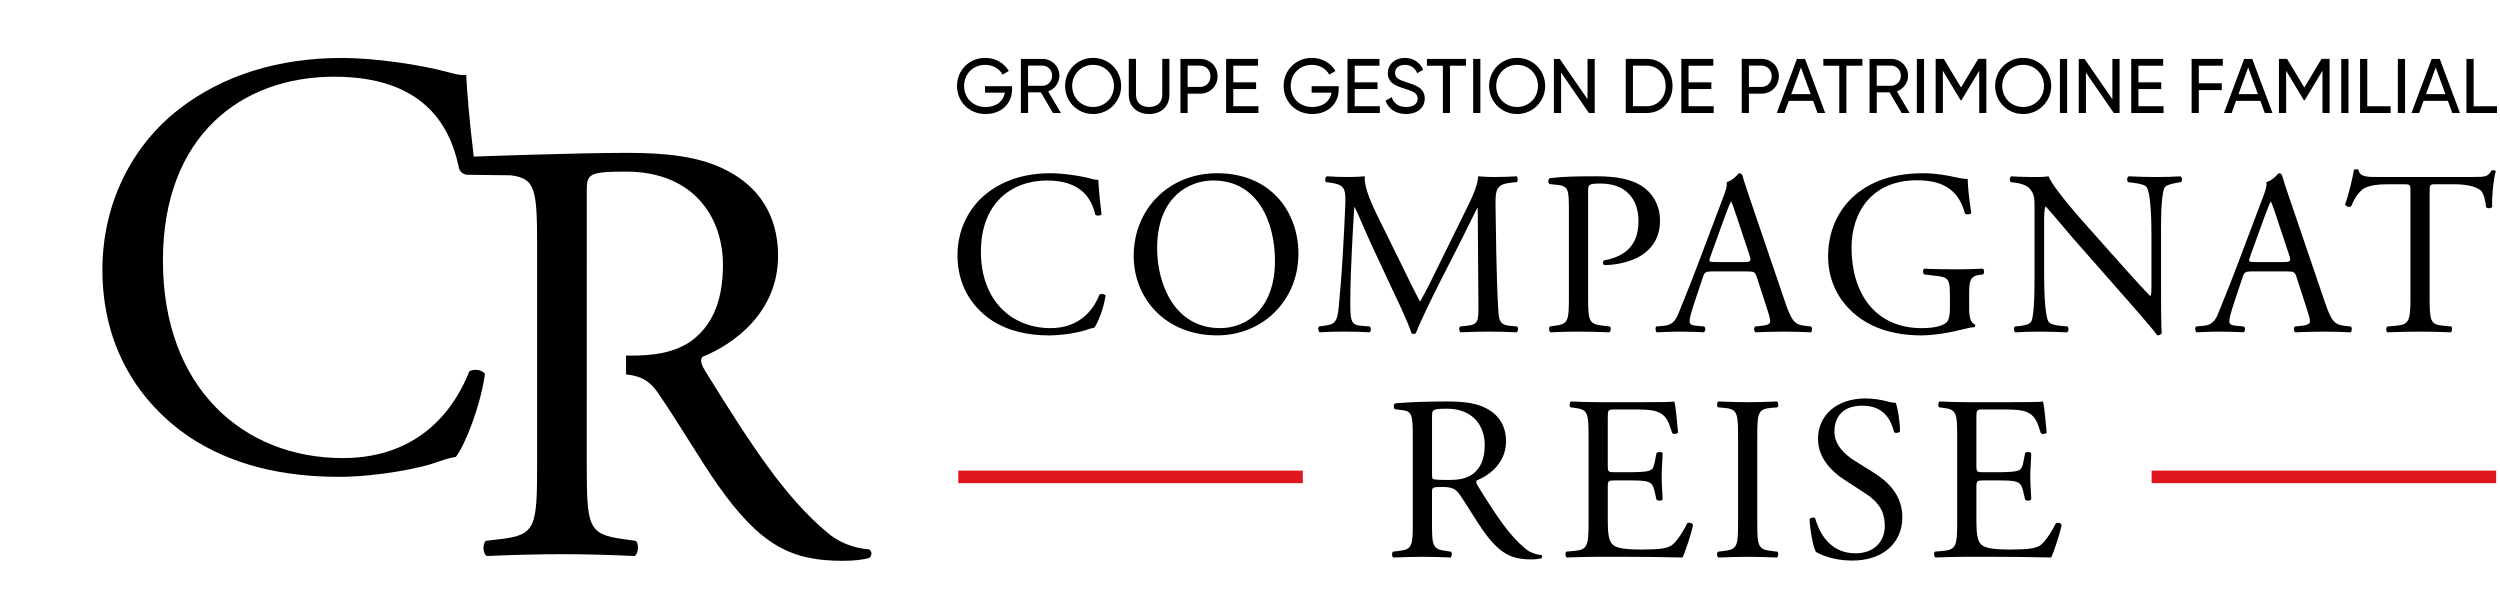 <?xml version="1.0" encoding="UTF-8"?><svg id="uuid-43549bc3-a4ad-40f9-830a-1dbb27565773" xmlns="http://www.w3.org/2000/svg" width="180" height="43" viewBox="0 0 180 43"><rect width="180" height="43" fill="none"/><path d="M70.958,8.21c-1.202,0-2.053-.907-2.053-2.021,0-1.119.857-2.021,2.043-2.021.729,0,1.365.384,1.687.941l-.446.262c-.223-.418-.696-.701-1.248-.701-.901,0-1.525.668-1.525,1.52,0,.846.619,1.514,1.548,1.514.808,0,1.286-.445,1.386-1.03h-1.43v-.468h1.948v.234c0,.991-.735,1.77-1.91,1.77Z"/><path d="M74.021,6.646v1.492h-.518v-3.897h1.56c.667,0,1.213.54,1.213,1.208,0,.512-.34.963-.807,1.13l.918,1.559h-.573l-.874-1.492h-.919ZM75.062,6.178c.384,0,.695-.328.695-.729s-.311-.724-.695-.724h-1.042v1.453h1.042Z"/><path d="M76.687,6.189c0-1.125.884-2.021,2.015-2.021,1.13,0,2.021.896,2.021,2.021,0,1.119-.891,2.021-2.021,2.021-1.131,0-2.015-.901-2.015-2.021ZM80.204,6.189c0-.857-.651-1.52-1.503-1.52s-1.504.663-1.504,1.52c0,.852.652,1.514,1.504,1.514s1.503-.663,1.503-1.514Z"/><path d="M81.273,6.829v-2.589h.518v2.567c0,.54.323.896.946.896s.946-.356.946-.896v-2.567h.512v2.589c0,.846-.607,1.381-1.459,1.381s-1.465-.534-1.465-1.381Z"/><path d="M87.664,5.493c0,.707-.54,1.252-1.258,1.252h-.896v1.392h-.518v-3.897h1.415c.719,0,1.258.54,1.258,1.253ZM87.152,5.493c0-.446-.317-.769-.746-.769h-.896v1.537h.896c.429,0,.746-.328.746-.768Z"/><path d="M90.607,8.138h-2.327v-3.897h2.3v.49h-1.782v1.197h1.642v.484h-1.642v1.236h1.809v.49Z"/><path d="M94.476,8.21c-1.202,0-2.053-.907-2.053-2.021,0-1.119.857-2.021,2.043-2.021.729,0,1.365.384,1.687.941l-.446.262c-.223-.418-.696-.701-1.248-.701-.901,0-1.525.668-1.525,1.52,0,.846.619,1.514,1.548,1.514.808,0,1.286-.445,1.386-1.03h-1.43v-.468h1.948v.234c0,.991-.735,1.77-1.91,1.77Z"/><path d="M99.348,8.138h-2.327v-3.897h2.3v.49h-1.782v1.197h1.642v.484h-1.642v1.236h1.809v.49Z"/><path d="M99.758,7.252l.446-.256c.139.428.473.707,1.042.707.551,0,.824-.25.824-.601,0-.401-.346-.534-.919-.713-.623-.2-1.225-.395-1.225-1.119,0-.701.574-1.102,1.225-1.102.64,0,1.102.362,1.319.852l-.434.251c-.139-.334-.412-.601-.885-.601-.417,0-.707.223-.707.579,0,.362.273.495.819.668.679.223,1.319.423,1.319,1.174,0,.685-.552,1.119-1.348,1.119-.74,0-1.269-.373-1.475-.958Z"/><path d="M104.399,4.731v3.407h-.511v-3.407h-1.148v-.49h2.811v.49h-1.152Z"/><path d="M106.586,8.138h-.518v-3.897h.518v3.897Z"/><path d="M107.216,6.189c0-1.125.884-2.021,2.015-2.021,1.13,0,2.021.896,2.021,2.021,0,1.119-.891,2.021-2.021,2.021-1.131,0-2.015-.901-2.015-2.021ZM110.734,6.189c0-.857-.651-1.52-1.503-1.52s-1.504.663-1.504,1.52c0,.852.652,1.514,1.504,1.514s1.503-.663,1.503-1.514Z"/><path d="M114.82,8.138h-.417l-2.004-2.912v2.912h-.518v-3.897h.418l2.004,2.906v-2.906h.517v3.897Z"/><path d="M120.423,6.189c0,1.08-.775,1.948-1.848,1.948h-1.521v-3.897h1.521c1.074,0,1.848.869,1.848,1.949ZM119.927,6.189c0-.824-.551-1.459-1.353-1.459h-1.002v2.917h1.002c.802,0,1.353-.635,1.353-1.459Z"/><path d="M123.384,8.138h-2.327v-3.897h2.3v.49h-1.782v1.197h1.642v.484h-1.642v1.236h1.809v.49Z"/><path d="M128.077,5.493c0,.707-.54,1.252-1.258,1.252h-.896v1.392h-.518v-3.897h1.415c.719,0,1.258.54,1.258,1.253ZM127.564,5.493c0-.446-.317-.769-.746-.769h-.896v1.537h.896c.429,0,.746-.328.746-.768Z"/><path d="M128.793,7.264l-.317.874h-.552l1.454-3.897h.584l1.454,3.897h-.552l-.317-.874h-1.754ZM129.668,4.859l-.696,1.92h1.397l-.701-1.92Z"/><path d="M132.939,4.731v3.407h-.512v-3.407h-1.146v-.49h2.811v.49h-1.152Z"/><path d="M135.126,6.646v1.492h-.518v-3.897h1.56c.667,0,1.213.54,1.213,1.208,0,.512-.34.963-.807,1.13l.918,1.559h-.573l-.874-1.492h-.919ZM136.167,6.178c.384,0,.695-.328.695-.729s-.311-.724-.695-.724h-1.042v1.453h1.042Z"/><path d="M138.531,8.138h-.518v-3.897h.518v3.897Z"/><path d="M142.503,8.138v-3.045l-1.275,2.121h-.067l-1.275-2.116v3.04h-.518v-3.897h.585l1.242,2.06,1.236-2.06h.584v3.897h-.511Z"/><path d="M143.65,6.189c0-1.125.884-2.021,2.015-2.021,1.13,0,2.021.896,2.021,2.021,0,1.119-.891,2.021-2.021,2.021-1.131,0-2.015-.901-2.015-2.021ZM147.168,6.189c0-.857-.651-1.52-1.503-1.52s-1.504.663-1.504,1.52c0,.852.652,1.514,1.504,1.514s1.503-.663,1.503-1.514Z"/><path d="M148.833,8.138h-.518v-3.897h.518v3.897Z"/><path d="M152.609,8.138h-.417l-2.004-2.912v2.912h-.518v-3.897h.418l2.004,2.906v-2.906h.517v3.897Z"/><path d="M155.775,8.138h-2.327v-3.897h2.3v.49h-1.782v1.197h1.642v.484h-1.642v1.236h1.809v.49Z"/><path d="M158.315,5.995h1.653v.49h-1.653v1.653h-.518v-3.897h2.244v.49h-1.726v1.264Z"/><path d="M160.995,7.264l-.317.874h-.552l1.454-3.897h.584l1.454,3.897h-.552l-.317-.874h-1.754ZM161.869,4.859l-.696,1.92h1.397l-.701-1.92Z"/><path d="M167.219,8.138v-3.045l-1.275,2.121h-.067l-1.275-2.116v3.04h-.518v-3.897h.585l1.242,2.06,1.236-2.06h.584v3.897h-.511Z"/><path d="M169.089,8.138h-.518v-3.897h.518v3.897Z"/><path d="M172.125,8.138h-2.2v-3.897h.518v3.408h1.681v.49Z"/><path d="M173.164,8.138h-.518v-3.897h.518v3.897Z"/><path d="M174.495,7.264l-.317.874h-.552l1.454-3.897h.584l1.454,3.897h-.552l-.317-.874h-1.754ZM175.37,4.859l-.696,1.92h1.397l-.701-1.92Z"/><path d="M179.784,8.138h-2.2v-3.897h.518v3.408h1.681v.49Z"/><path d="M71.064,13.907c1.231-.962,2.8-1.434,4.555-1.434.91,0,2.193.185,2.985.405.203.051.321.085.473.068.017.388.101,1.45.236,2.48-.085.118-.337.135-.455.033-.254-1.148-1.013-2.463-3.458-2.463-2.581,0-4.774,1.636-4.774,5.129,0,3.543,2.243,5.5,5.01,5.5,2.176,0,3.138-1.417,3.526-2.413.118-.083.371-.05.439.068-.118.877-.558,1.99-.81,2.311-.203.035-.405.101-.59.169-.372.135-1.586.389-2.666.389-1.518,0-2.97-.304-4.201-1.131-1.349-.928-2.395-2.463-2.395-4.639,0-1.872.844-3.475,2.126-4.47Z"/><path d="M81.626,18.428c0-3.375,2.531-5.955,6.006-5.955,3.897,0,5.854,2.817,5.854,5.786,0,3.408-2.598,5.888-5.854,5.888-3.745,0-6.006-2.683-6.006-5.719ZM91.798,18.782c0-2.784-1.231-5.787-4.453-5.787-1.754,0-4.032,1.198-4.032,4.893,0,2.497,1.214,5.736,4.538,5.736,2.025,0,3.947-1.518,3.947-4.842Z"/><path d="M101.064,19.372c.387.794.759,1.569,1.164,2.312h.033c.455-.794.877-1.671,1.299-2.531l1.586-3.222c.759-1.535,1.248-2.463,1.281-3.238.574.051.928.051,1.266.051.422,0,.978-.017,1.502-.051.101.067.101.354.017.422l-.354.033c-1.063.101-1.198.422-1.181,1.602.033,1.789.051,4.91.186,7.338.05.844.033,1.299.826,1.367l.54.051c.101.1.085.354-.033.421-.691-.033-1.383-.05-1.99-.05-.591,0-1.35.017-2.041.05-.118-.083-.136-.321-.035-.421l.49-.051c.827-.085.827-.354.827-1.434l-.051-7.035h-.033c-.118.185-.759,1.535-1.096,2.193l-1.502,2.952c-.759,1.485-1.518,3.071-1.822,3.847-.033.05-.101.068-.169.068-.033,0-.118-.018-.151-.068-.287-.894-1.096-2.548-1.485-3.374l-1.518-3.256c-.354-.777-.708-1.654-1.08-2.43h-.033c-.068,1.046-.118,2.025-.169,3.003-.05,1.028-.118,2.53-.118,3.965,0,1.248.101,1.518.759,1.568l.641.051c.118.1.101.371-.017.421-.573-.033-1.231-.05-1.872-.05-.54,0-1.148.017-1.721.05-.101-.083-.136-.337-.035-.421l.372-.051c.708-.101.945-.203,1.045-1.383.101-1.113.186-2.041.287-3.711.085-1.4.152-2.834.186-3.762.033-1.063-.101-1.316-1.131-1.451l-.269-.033c-.085-.101-.068-.354.068-.422.505.033.91.051,1.332.051.387,0,.844,0,1.4-.051-.068.658.354,1.704.877,2.783l1.923,3.897Z"/><path d="M114.344,21.347c0,1.771.033,1.99,1.113,2.108l.455.051c.101.083.068.371-.033.421-.962-.033-1.518-.05-2.193-.05-.709,0-1.316.017-2.058.05-.101-.05-.136-.321-.035-.421l.355-.051c.978-.135,1.012-.337,1.012-2.108v-6.225c0-1.434-.033-1.721-.792-1.805l-.608-.067c-.118-.101-.101-.354.033-.422.895-.118,1.94-.135,3.34-.135s2.446.185,3.239.674c.776.489,1.35,1.366,1.35,2.53,0,1.552-.962,2.329-1.687,2.683-.742.354-1.636.506-2.327.506-.118-.051-.118-.304-.018-.337,1.822-.338,2.48-1.367,2.48-2.835,0-1.636-.962-2.699-2.716-2.699-.894,0-.91.068-.91.608v7.524Z"/><path d="M126.492,19.963c-.119-.372-.186-.422-.692-.422h-2.547c-.422,0-.523.05-.641.405l-.591,1.771c-.253.759-.371,1.214-.371,1.4,0,.203.085.304.489.337l.556.051c.119.083.119.354-.033.421-.439-.033-.962-.033-1.754-.05-.556,0-1.164.033-1.619.05-.101-.067-.135-.337-.033-.421l.556-.051c.404-.033.776-.219,1.012-.827.304-.776.776-1.872,1.485-3.761l1.721-4.556c.236-.607.337-.927.286-1.197.405-.119.692-.422.878-.641.1,0,.219.033.253.152.219.742.489,1.518.742,2.261l2.311,6.782c.49,1.45.709,1.703,1.434,1.788l.456.051c.118.083.083.354,0,.421-.692-.033-1.282-.05-2.041-.05-.81,0-1.452.033-1.94.05-.135-.067-.152-.337-.035-.421l.49-.051c.354-.033.59-.135.59-.304,0-.185-.083-.489-.219-.894l-.741-2.294ZM123.152,18.462c-.136.387-.118.405.354.405h2.075c.49,0,.523-.068.372-.523l-.912-2.75c-.135-.404-.286-.86-.387-1.063h-.035c-.05.085-.219.49-.405.996l-1.062,2.935Z"/><path d="M141.778,22.156c0,.674.101,1.08.405,1.198.05.051.05.152-.017.203-.203,0-.506.068-.827.151-.894.237-2.108.44-3.02.44-2.007,0-3.846-.558-5.144-1.873-1.013-1.012-1.553-2.345-1.553-3.829,0-1.435.473-2.885,1.518-3.998,1.131-1.182,2.8-1.974,5.348-1.974.962,0,1.855.185,2.143.253.321.068.843.186,1.045.152,0,.557.101,1.434.254,2.446-.051.135-.355.151-.456.05-.472-1.821-1.738-2.395-3.458-2.395-3.272,0-4.706,2.329-4.706,4.859,0,3.239,1.67,5.787,5.061,5.787,1.045,0,1.67-.219,1.855-.506.085-.118.168-.422.168-.962v-.674c0-1.417-.05-1.518-1.096-1.636l-.742-.085c-.135-.068-.118-.372,0-.422.49.033,1.418.05,2.413.05.658,0,1.231-.017,1.788-.05.118.068.136.321.017.422l-.269.033c-.709.085-.726.556-.726,1.417v.945Z"/><path d="M155.596,21.009c0,.506,0,2.514.051,2.953-.035.101-.136.186-.321.186-.203-.287-.692-.878-2.159-2.548l-3.915-4.453c-.455-.523-1.603-1.907-1.957-2.277h-.033c-.068.201-.085.59-.085,1.096v3.678c0,.792.017,2.985.304,3.492.101.186.439.287.86.321l.523.051c.101.135.085.337-.035.421-.759-.033-1.349-.05-1.973-.05-.708,0-1.164.017-1.754.05-.118-.083-.135-.321-.033-.421l.455-.051c.387-.05.658-.151.742-.337.236-.608.219-2.666.219-3.475v-4.875c0-.473-.017-.827-.372-1.215-.236-.236-.641-.354-1.045-.405l-.287-.033c-.101-.101-.101-.354.033-.422.709.051,1.603.051,1.907.051.269,0,.556-.017.776-.051.337.86,2.329,3.087,2.885,3.712l1.636,1.839c1.164,1.299,1.99,2.244,2.784,3.053h.033c.068-.085.068-.354.068-.708v-3.611c0-.792-.018-2.986-.337-3.492-.101-.152-.372-.253-1.046-.338l-.287-.033c-.118-.101-.101-.371.035-.422.776.033,1.349.051,1.99.051.726,0,1.164-.017,1.738-.051.135.084.135.321.033.422l-.236.033c-.54.085-.877.219-.945.354-.286.608-.253,2.699-.253,3.475v4.032Z"/><path d="M165.352,19.963c-.118-.372-.186-.422-.692-.422h-2.547c-.422,0-.523.05-.641.405l-.591,1.771c-.253.759-.371,1.214-.371,1.4,0,.203.085.304.489.337l.556.051c.119.083.119.354-.033.421-.439-.033-.962-.033-1.754-.05-.556,0-1.164.033-1.619.05-.101-.067-.135-.337-.033-.421l.556-.051c.404-.033.776-.219,1.012-.827.304-.776.776-1.872,1.485-3.761l1.721-4.556c.236-.607.337-.927.286-1.197.405-.119.692-.422.878-.641.101,0,.219.033.253.152.219.742.489,1.518.742,2.261l2.311,6.782c.49,1.45.709,1.703,1.434,1.788l.456.051c.118.083.083.354,0,.421-.692-.033-1.282-.05-2.041-.05-.81,0-1.452.033-1.94.05-.135-.067-.152-.337-.033-.421l.489-.051c.354-.033.591-.135.591-.304,0-.185-.085-.489-.221-.894l-.741-2.294ZM162.011,18.462c-.136.387-.118.405.354.405h2.075c.49,0,.523-.068.372-.523l-.912-2.75c-.135-.404-.287-.86-.387-1.063h-.035c-.05.085-.219.49-.404.996l-1.063,2.935Z"/><path d="M174.934,21.347c0,1.771.035,2.023,1.013,2.108l.54.051c.101.067.068.371-.033.421-.962-.033-1.536-.05-2.211-.05s-1.266.017-2.345.05c-.101-.05-.135-.337,0-.421l.608-.051c.962-.085,1.046-.337,1.046-2.108v-7.542c0-.523,0-.54-.506-.54h-.928c-.725,0-1.653.034-2.075.422-.405.371-.573.743-.759,1.164-.135.101-.371.018-.439-.118.271-.759.523-1.838.641-2.513.05-.034.271-.051.321,0,.101.54.658.523,1.434.523h6.833c.91,0,1.062-.034,1.316-.472.085-.034.269-.017.304.051-.186.692-.304,2.058-.254,2.564-.067.135-.354.135-.439.033-.05-.422-.168-1.046-.422-1.232-.387-.287-1.028-.422-1.957-.422h-1.198c-.506,0-.49.017-.49.574v7.508Z"/><path d="M101.72,31.504c0-1.602-.05-1.889-.742-1.973l-.54-.067c-.118-.085-.118-.355.017-.422.945-.085,2.109-.136,3.762-.136,1.046,0,2.041.085,2.817.506.81.422,1.4,1.181,1.4,2.362,0,1.603-1.266,2.48-2.108,2.817-.085.101,0,.271.083.405,1.35,2.176,2.244,3.525,3.392,4.487.286.254.708.439,1.164.473.083.033.101.168.017.236-.152.05-.422.085-.742.085-1.434,0-2.294-.422-3.492-2.126-.439-.624-1.131-1.789-1.654-2.548-.253-.371-.523-.54-1.198-.54-.759,0-.792.018-.792.372v2.126c0,1.771.033,1.973,1.012,2.108l.354.051c.101.083.068.371-.033.421-.759-.033-1.332-.05-2.007-.05-.709,0-1.317.017-2.109.05-.101-.05-.135-.303-.033-.421l.422-.051c.978-.118,1.012-.337,1.012-2.108v-6.057ZM103.104,33.917c0,.304,0,.489.05.556.051.05.304.085,1.164.085.608,0,1.249-.068,1.738-.439.455-.355.844-.945.844-2.093,0-1.332-.827-2.598-2.699-2.598-1.046,0-1.096.068-1.096.54v3.948Z"/><path d="M114.375,31.487c0-1.754-.033-2.007-1.03-2.125l-.269-.035c-.101-.067-.068-.371.033-.422.726.035,1.299.051,1.991.051h3.171c1.08,0,2.075,0,2.277-.051.101.287.203,1.502.271,2.244-.068.101-.337.135-.422.033-.254-.792-.405-1.382-1.282-1.602-.354-.085-.894-.101-1.636-.101h-1.214c-.506,0-.506.033-.506.674v3.374c0,.473.05.473.556.473h.978c.709,0,1.231-.035,1.434-.101.203-.068.321-.169.405-.591l.135-.691c.085-.101.372-.101.439.017,0,.405-.067,1.063-.067,1.704,0,.607.067,1.248.067,1.619-.067.118-.354.118-.439.017l-.151-.658c-.068-.304-.186-.556-.523-.641-.236-.068-.641-.085-1.299-.085h-.978c-.506,0-.556.017-.556.455v2.379c0,.895.05,1.468.321,1.755.203.201.556.387,2.041.387,1.299,0,1.788-.067,2.159-.253.304-.169.759-.759,1.198-1.636.118-.085.354-.035.422.118-.118.59-.54,1.889-.759,2.344-1.518-.033-3.02-.05-4.521-.05h-1.518c-.726,0-1.299.017-2.295.05-.1-.05-.135-.321-.033-.421l.556-.051c.962-.085,1.046-.337,1.046-2.108v-6.074Z"/><path d="M125.141,31.522c0-1.789-.033-2.076-1.03-2.159l-.421-.035c-.101-.067-.068-.371.033-.422.844.035,1.417.051,2.126.051.674,0,1.248-.017,2.091-.051.101.051.135.355.033.422l-.422.035c-.995.083-1.028.371-1.028,2.159v6.005c0,1.789.033,2.025,1.028,2.143l.422.051c.101.067.068.371-.033.421-.844-.033-1.417-.05-2.091-.05-.709,0-1.282.017-2.126.05-.101-.05-.135-.321-.033-.421l.421-.051c.996-.118,1.03-.354,1.03-2.143v-6.005Z"/><path d="M133.374,40.361c-1.417,0-2.311-.44-2.631-.624-.203-.372-.422-1.569-.456-2.362.085-.118.338-.152.405-.051.253.86.945,2.514,2.902,2.514,1.417,0,2.109-.928,2.109-1.94,0-.742-.152-1.569-1.383-2.362l-1.603-1.046c-.844-.556-1.822-1.518-1.822-2.902,0-1.603,1.249-2.902,3.442-2.902.523,0,1.13.101,1.568.219.219.068.456.101.591.101.151.405.304,1.35.304,2.058-.068.101-.337.152-.422.051-.219-.81-.674-1.907-2.294-1.907-1.654,0-2.008,1.096-2.008,1.873,0,.978.809,1.686,1.434,2.075l1.35.844c1.063.658,2.108,1.636,2.108,3.239,0,1.855-1.4,3.121-3.593,3.121Z"/><path d="M140.917,31.487c0-1.754-.033-2.007-1.03-2.125l-.269-.035c-.101-.067-.068-.371.033-.422.726.035,1.299.051,1.991.051h3.171c1.08,0,2.075,0,2.277-.051.101.287.203,1.502.271,2.244-.068.101-.337.135-.422.033-.254-.792-.405-1.382-1.282-1.602-.354-.085-.894-.101-1.636-.101h-1.216c-.505,0-.505.033-.505.674v3.374c0,.473.05.473.556.473h.978c.709,0,1.231-.035,1.434-.101.203-.068.321-.169.405-.591l.135-.691c.085-.101.372-.101.439.017,0,.405-.067,1.063-.067,1.704,0,.607.067,1.248.067,1.619-.067.118-.354.118-.439.017l-.151-.658c-.068-.304-.186-.556-.523-.641-.236-.068-.641-.085-1.299-.085h-.978c-.506,0-.556.017-.556.455v2.379c0,.895.05,1.468.321,1.755.203.201.556.387,2.041.387,1.299,0,1.788-.067,2.159-.253.303-.169.759-.759,1.198-1.636.118-.085.354-.035.422.118-.118.59-.54,1.889-.759,2.344-1.518-.033-3.02-.05-4.521-.05h-1.518c-.726,0-1.299.017-2.295.05-.1-.05-.135-.321-.033-.421l.556-.051c.962-.085,1.046-.337,1.046-2.108v-6.074Z"/><rect x="68.998" y="33.884" width="24.806" height=".904" fill="#de161d"/><rect x="154.918" y="33.884" width="24.806" height=".904" fill="#de161d"/><path d="M62.558,39.553c-1.177-.088-2.267-.567-3.007-1.222-2.963-2.483-5.274-5.969-8.76-11.591-.218-.348-.436-.785-.218-1.047,2.179-.871,5.448-3.138,5.448-7.276,0-3.052-1.526-5.014-3.618-6.103-2.004-1.089-4.575-1.308-7.279-1.308-3.668,0-11.013.268-11.013.268-.311-2.486-.504-4.945-.545-5.88-.393.044-.697-.044-1.222-.174-2.048-.567-5.36-1.047-7.713-1.047-4.533,0-8.586,1.222-11.768,3.707-3.312,2.571-5.49,6.71-5.49,11.547,0,5.623,2.701,9.589,6.187,11.986,3.182,2.134,6.93,2.919,10.853,2.919,2.789,0,5.927-.652,6.886-1.001.478-.174,1.003-.348,1.526-.437.653-.829,1.786-3.704,2.092-5.971-.176-.304-.829-.392-1.133-.174-1.003,2.571-3.488,6.233-9.108,6.233-7.148,0-12.945-5.056-12.945-14.209,0-9.023,5.667-13.249,12.334-13.249,6.319,0,8.279,3.4,8.934,6.364.008.007.021.008.029.015-.001.01-.011.016-.011.027,0,.36.294.654.654.654l3.084.038c1.788.218,1.918.959,1.918,5.098v15.646c0,4.577-.088,5.144-2.615,5.448l-1.089.13c-.262.306-.174.959.086,1.089,2.048-.086,3.618-.13,5.448-.13,1.744,0,3.226.044,5.186.13.263-.13.348-.871.088-1.089l-.915-.13c-2.529-.348-2.615-.871-2.615-5.448V13.753c0-1.222.13-1.396,2.833-1.396,4.838,0,6.972,3.27,6.972,6.712,0,2.963-1.003,4.489-2.179,5.404-1.263.959-2.922,1.133-4.489,1.133-.113,0-.204-.001-.309-.002v1.351c1.185.123,1.77.555,2.313,1.352,1.352,1.962,3.138,4.97,4.271,6.582,3.096,4.401,5.318,5.49,9.023,5.49.827,0,1.523-.086,1.916-.216.218-.174.174-.525-.042-.611Z"/></svg>